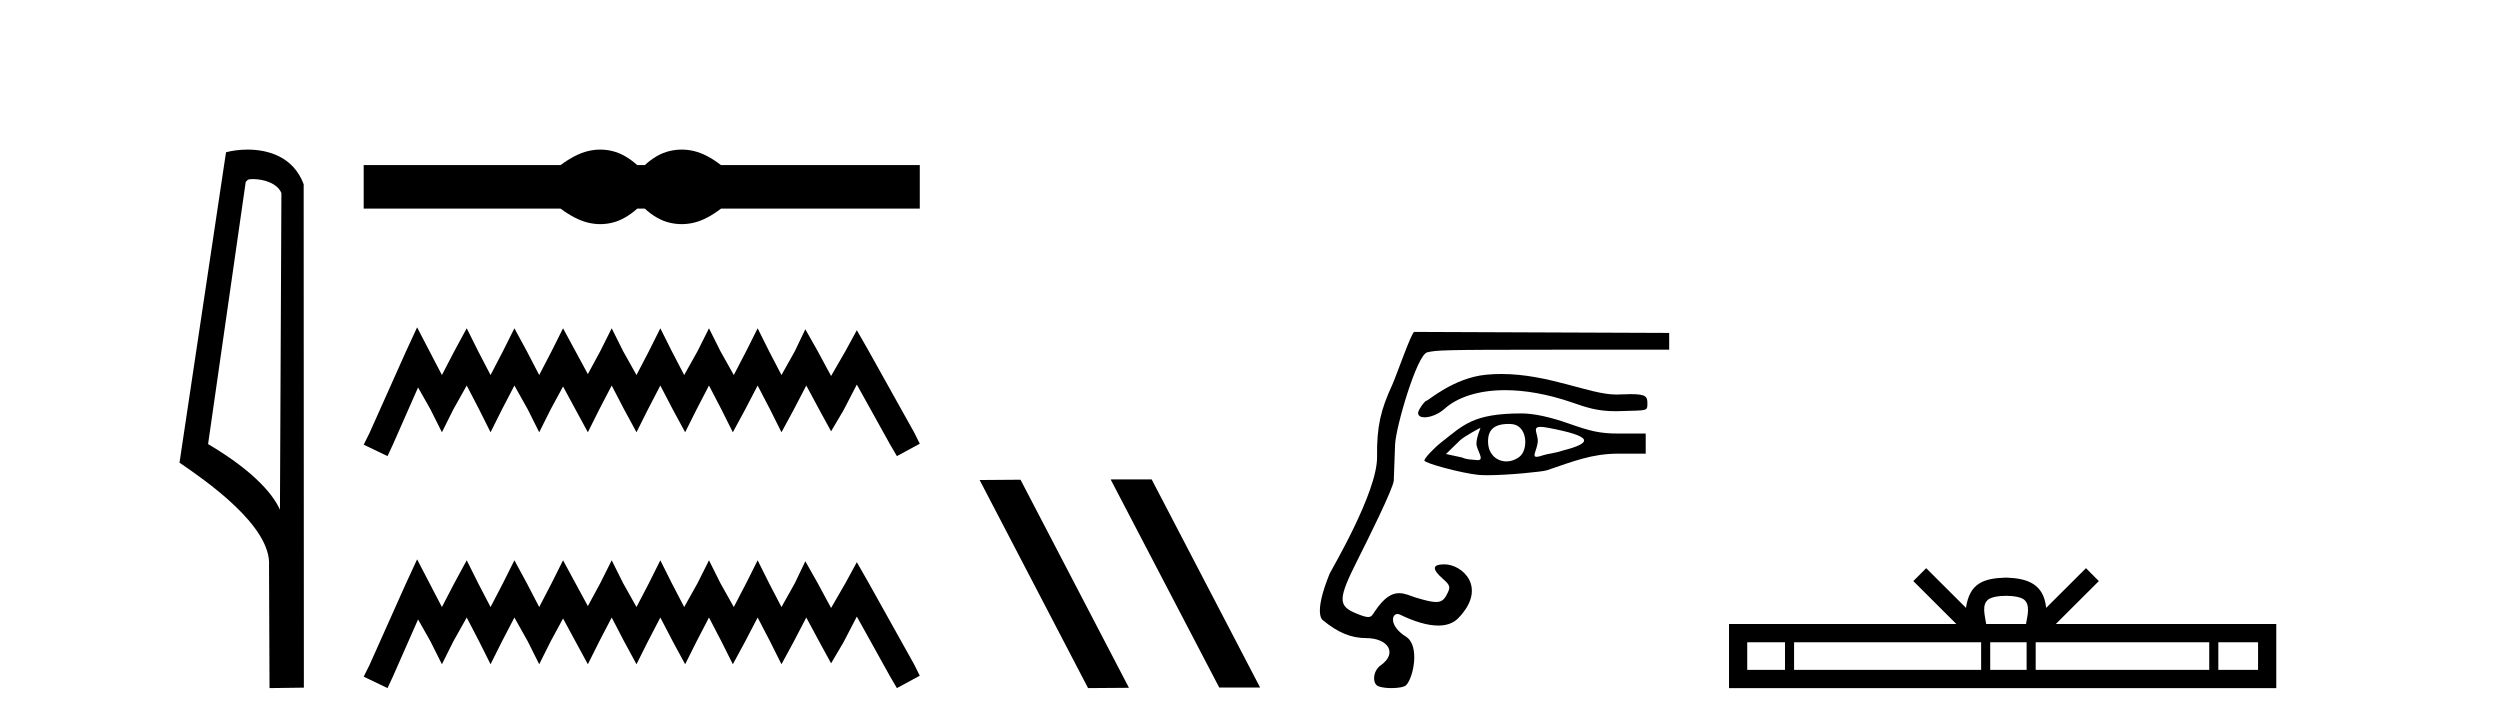 <?xml version='1.0' encoding='UTF-8' standalone='yes'?><svg xmlns='http://www.w3.org/2000/svg' xmlns:xlink='http://www.w3.org/1999/xlink' width='141.0' height='41.0' ><path d='M 14.259 10.1 C 14.884 10.1 15.648 10.34 15.871 10.89 L 15.789 28.751 L 15.789 28.751 C 15.473 28.034 14.531 26.699 11.736 25.046 L 13.858 10.263 C 13.958 10.157 13.955 10.1 14.259 10.1 ZM 15.789 28.751 L 15.789 28.751 C 15.789 28.751 15.789 28.751 15.789 28.751 L 15.789 28.751 L 15.789 28.751 ZM 13.962 8.437 C 13.484 8.437 13.053 8.505 12.747 8.588 L 10.124 26.094 C 11.512 27.044 15.325 29.648 15.173 31.91 L 15.201 38.809 L 17.138 38.783 L 17.127 10.393 C 16.551 8.837 15.12 8.437 13.962 8.437 Z' style='fill:#000000;stroke:none' /><path d='M 33.855 8.437 C 33.622 8.437 33.387 8.466 33.151 8.524 C 32.68 8.639 32.168 8.902 31.616 9.311 L 20.512 9.311 L 20.512 11.767 L 31.616 11.767 C 32.168 12.176 32.68 12.438 33.151 12.554 C 33.387 12.612 33.622 12.641 33.855 12.641 C 34.089 12.641 34.321 12.612 34.553 12.554 C 35.015 12.438 35.478 12.176 35.941 11.767 L 36.368 11.767 C 36.813 12.176 37.271 12.438 37.742 12.554 C 37.978 12.612 38.214 12.641 38.45 12.641 C 38.686 12.641 38.921 12.612 39.157 12.554 C 39.629 12.438 40.131 12.176 40.665 11.767 L 51.876 11.767 L 51.876 9.311 L 40.665 9.311 C 40.131 8.902 39.629 8.639 39.157 8.524 C 38.921 8.466 38.686 8.437 38.45 8.437 C 38.214 8.437 37.978 8.466 37.742 8.524 C 37.271 8.639 36.813 8.902 36.368 9.311 L 35.941 9.311 C 35.478 8.902 35.015 8.639 34.553 8.524 C 34.321 8.466 34.089 8.437 33.855 8.437 Z' style='fill:#000000;stroke:none' /><path d='M 23.525 18.463 L 22.879 19.861 L 20.835 24.434 L 20.512 25.08 L 21.857 25.725 L 22.18 25.026 L 23.579 21.852 L 24.278 23.089 L 24.924 24.38 L 25.569 23.089 L 26.323 21.744 L 27.022 23.089 L 27.667 24.38 L 28.313 23.089 L 29.012 21.744 L 29.766 23.089 L 30.411 24.38 L 31.057 23.089 L 31.756 21.798 L 32.455 23.089 L 33.155 24.38 L 33.8 23.089 L 34.5 21.744 L 35.199 23.089 L 35.898 24.38 L 36.544 23.089 L 37.243 21.744 L 37.943 23.089 L 38.642 24.38 L 39.288 23.089 L 39.987 21.744 L 40.686 23.089 L 41.332 24.38 L 42.031 23.089 L 42.731 21.744 L 43.43 23.089 L 44.075 24.38 L 44.775 23.089 L 45.474 21.744 L 46.227 23.143 L 46.873 24.326 L 47.572 23.143 L 48.325 21.69 L 50.208 25.08 L 50.585 25.725 L 51.876 25.026 L 51.553 24.38 L 48.971 19.754 L 48.325 18.624 L 47.68 19.807 L 46.873 21.206 L 46.12 19.807 L 45.42 18.57 L 44.829 19.807 L 44.075 21.152 L 43.376 19.807 L 42.731 18.516 L 42.085 19.807 L 41.386 21.152 L 40.632 19.807 L 39.987 18.516 L 39.341 19.807 L 38.588 21.152 L 37.889 19.807 L 37.243 18.516 L 36.598 19.807 L 35.898 21.152 L 35.145 19.807 L 34.5 18.516 L 33.854 19.807 L 33.155 21.099 L 32.455 19.807 L 31.756 18.516 L 31.11 19.807 L 30.411 21.152 L 29.712 19.807 L 29.012 18.516 L 28.367 19.807 L 27.667 21.152 L 26.968 19.807 L 26.323 18.516 L 25.623 19.807 L 24.924 21.152 L 24.224 19.807 L 23.525 18.463 Z' style='fill:#000000;stroke:none' /><path d='M 23.525 31.547 L 22.879 32.945 L 20.835 37.518 L 20.512 38.164 L 21.857 38.809 L 22.18 38.11 L 23.579 34.936 L 24.278 36.173 L 24.924 37.464 L 25.569 36.173 L 26.323 34.828 L 27.022 36.173 L 27.667 37.464 L 28.313 36.173 L 29.012 34.828 L 29.766 36.173 L 30.411 37.464 L 31.057 36.173 L 31.756 34.882 L 32.455 36.173 L 33.155 37.464 L 33.8 36.173 L 34.5 34.828 L 35.199 36.173 L 35.898 37.464 L 36.544 36.173 L 37.243 34.828 L 37.943 36.173 L 38.642 37.464 L 39.288 36.173 L 39.987 34.828 L 40.686 36.173 L 41.332 37.464 L 42.031 36.173 L 42.731 34.828 L 43.43 36.173 L 44.075 37.464 L 44.775 36.173 L 45.474 34.828 L 46.227 36.227 L 46.873 37.411 L 47.572 36.227 L 48.325 34.775 L 50.208 38.164 L 50.585 38.809 L 51.876 38.11 L 51.553 37.464 L 48.971 32.838 L 48.325 31.708 L 47.68 32.892 L 46.873 34.29 L 46.12 32.892 L 45.42 31.654 L 44.829 32.892 L 44.075 34.237 L 43.376 32.892 L 42.731 31.601 L 42.085 32.892 L 41.386 34.237 L 40.632 32.892 L 39.987 31.601 L 39.341 32.892 L 38.588 34.237 L 37.889 32.892 L 37.243 31.601 L 36.598 32.892 L 35.898 34.237 L 35.145 32.892 L 34.5 31.601 L 33.854 32.892 L 33.155 34.183 L 32.455 32.892 L 31.756 31.601 L 31.11 32.892 L 30.411 34.237 L 29.712 32.892 L 29.012 31.601 L 28.367 32.892 L 27.667 34.237 L 26.968 32.892 L 26.323 31.601 L 25.623 32.892 L 24.924 34.237 L 24.224 32.892 L 23.525 31.547 Z' style='fill:#000000;stroke:none' /><path d='M 62.682 27.039 L 62.648 27.056 L 68.764 38.775 L 71.07 38.775 L 64.954 27.039 ZM 57.557 27.056 L 55.251 27.073 L 61.367 38.809 L 63.673 38.792 L 57.557 27.056 Z' style='fill:#000000;stroke:none' /><path d='M 84.671 21.093 C 84.39 21.093 84.104 21.106 83.815 21.134 C 81.987 21.311 80.554 22.599 80.457 22.599 C 80.361 22.599 79.98 23.125 79.98 23.288 C 79.98 23.458 80.13 23.537 80.346 23.537 C 80.666 23.537 81.129 23.365 81.465 23.062 C 82.175 22.422 83.35 22.005 84.889 22.005 C 85.987 22.005 87.271 22.217 88.703 22.712 C 89.461 22.974 90.078 23.192 91.12 23.192 C 91.212 23.192 91.308 23.19 91.408 23.186 C 92.904 23.133 92.913 23.21 92.913 22.749 C 92.913 22.374 92.844 22.229 91.974 22.229 C 91.782 22.229 91.552 22.236 91.275 22.249 C 91.233 22.251 91.191 22.252 91.149 22.252 C 89.66 22.252 87.358 21.093 84.671 21.093 ZM 86.888 24.076 C 86.988 24.076 87.122 24.092 87.3 24.125 C 89.836 24.602 89.887 24.968 88.132 25.413 C 87.734 25.556 87.281 25.593 87.068 25.666 C 86.872 25.733 86.743 25.764 86.663 25.764 C 86.39 25.764 86.672 25.411 86.726 24.95 C 86.78 24.492 86.371 24.076 86.888 24.076 ZM 83.498 24.129 C 83.515 24.129 83.264 24.668 83.272 25.032 C 83.279 25.382 83.753 25.952 83.353 25.952 C 83.337 25.952 83.32 25.951 83.302 25.95 C 82.989 25.919 82.729 25.924 82.451 25.8 L 81.553 25.606 L 82.359 24.822 C 82.62 24.59 83.48 24.129 83.498 24.129 ZM 85.085 23.911 C 85.123 23.911 85.162 23.912 85.201 23.913 C 86.182 23.948 86.199 25.354 85.719 25.744 C 85.485 25.933 85.217 26.023 84.96 26.023 C 84.435 26.023 83.958 25.646 83.928 24.972 C 83.896 24.261 84.246 23.911 85.085 23.911 ZM 85.814 23.317 C 83.073 23.317 82.527 23.984 81.318 24.923 C 80.876 25.266 80.334 25.844 80.334 25.973 C 80.334 26.125 82.441 26.687 83.36 26.781 C 83.505 26.796 83.69 26.802 83.9 26.802 C 85.067 26.802 87.011 26.603 87.238 26.526 C 88.727 26.02 89.796 25.587 91.251 25.587 L 92.818 25.587 L 92.818 24.452 L 91.274 24.452 C 90.232 24.452 89.686 24.315 88.467 23.884 C 87.423 23.515 86.497 23.317 85.814 23.317 ZM 79.766 18.72 C 79.61 18.72 78.76 21.189 78.521 21.709 C 77.882 23.097 77.643 24.034 77.666 25.769 C 77.693 27.763 75.057 32.194 74.995 32.347 C 74.037 34.695 74.613 34.981 74.613 34.981 C 75.431 35.659 76.182 35.99 77.067 35.99 C 78.26 35.99 78.857 36.824 77.875 37.522 C 77.403 37.857 77.4 38.568 77.733 38.702 C 77.913 38.775 78.2 38.809 78.481 38.809 C 78.844 38.809 79.199 38.752 79.305 38.645 C 79.714 38.237 80.098 36.409 79.296 35.907 C 78.356 35.317 78.471 34.63 78.818 34.63 C 78.863 34.63 78.912 34.641 78.963 34.666 C 79.764 35.056 80.507 35.282 81.118 35.282 C 81.578 35.282 81.963 35.154 82.24 34.87 C 83.921 33.146 82.486 31.829 81.465 31.829 C 80.777 31.829 80.748 32.09 81.374 32.642 C 81.8 33.017 81.823 33.105 81.601 33.531 C 81.452 33.818 81.305 33.953 80.993 33.953 C 80.746 33.953 80.394 33.867 79.854 33.705 C 79.552 33.613 79.248 33.454 78.911 33.454 C 78.52 33.454 78.085 33.669 77.558 34.456 C 77.417 34.665 77.364 34.8 77.165 34.8 C 77.027 34.8 76.821 34.736 76.468 34.589 C 75.453 34.164 75.465 33.772 76.559 31.596 C 77.097 30.528 78.588 27.539 78.609 27.1 C 78.617 26.944 78.649 26.038 78.682 25.087 C 78.715 24.104 79.916 20.001 80.497 19.871 C 81.037 19.75 81.258 19.723 87.543 19.723 L 94.142 19.723 L 94.142 18.777 L 79.766 18.72 Z' style='fill:#000000;stroke:none' /><path d='M 113.143 33.604 C 113.643 33.604 113.944 33.689 114.1 33.778 C 114.554 34.068 114.338 34.761 114.265 35.195 L 112.02 35.195 C 111.966 34.752 111.721 34.076 112.185 33.778 C 112.341 33.689 112.642 33.604 113.143 33.604 ZM 100.674 36.222 L 100.674 37.782 L 98.544 37.782 L 98.544 36.222 ZM 111.736 36.222 L 111.736 37.782 L 101.186 37.782 L 101.186 36.222 ZM 114.301 36.222 L 114.301 37.782 L 112.248 37.782 L 112.248 36.222 ZM 124.601 36.222 L 124.601 37.782 L 114.813 37.782 L 114.813 36.222 ZM 127.355 36.222 L 127.355 37.782 L 125.114 37.782 L 125.114 36.222 ZM 108.636 32.045 L 107.911 32.773 L 110.339 35.195 L 97.517 35.195 L 97.517 38.809 L 128.382 38.809 L 128.382 35.195 L 115.946 35.195 L 118.375 32.773 L 117.649 32.045 L 115.403 34.284 C 115.269 32.927 114.339 32.615 113.143 32.577 C 111.865 32.611 111.08 32.9 110.882 34.284 L 108.636 32.045 Z' style='fill:#000000;stroke:none' /></svg>